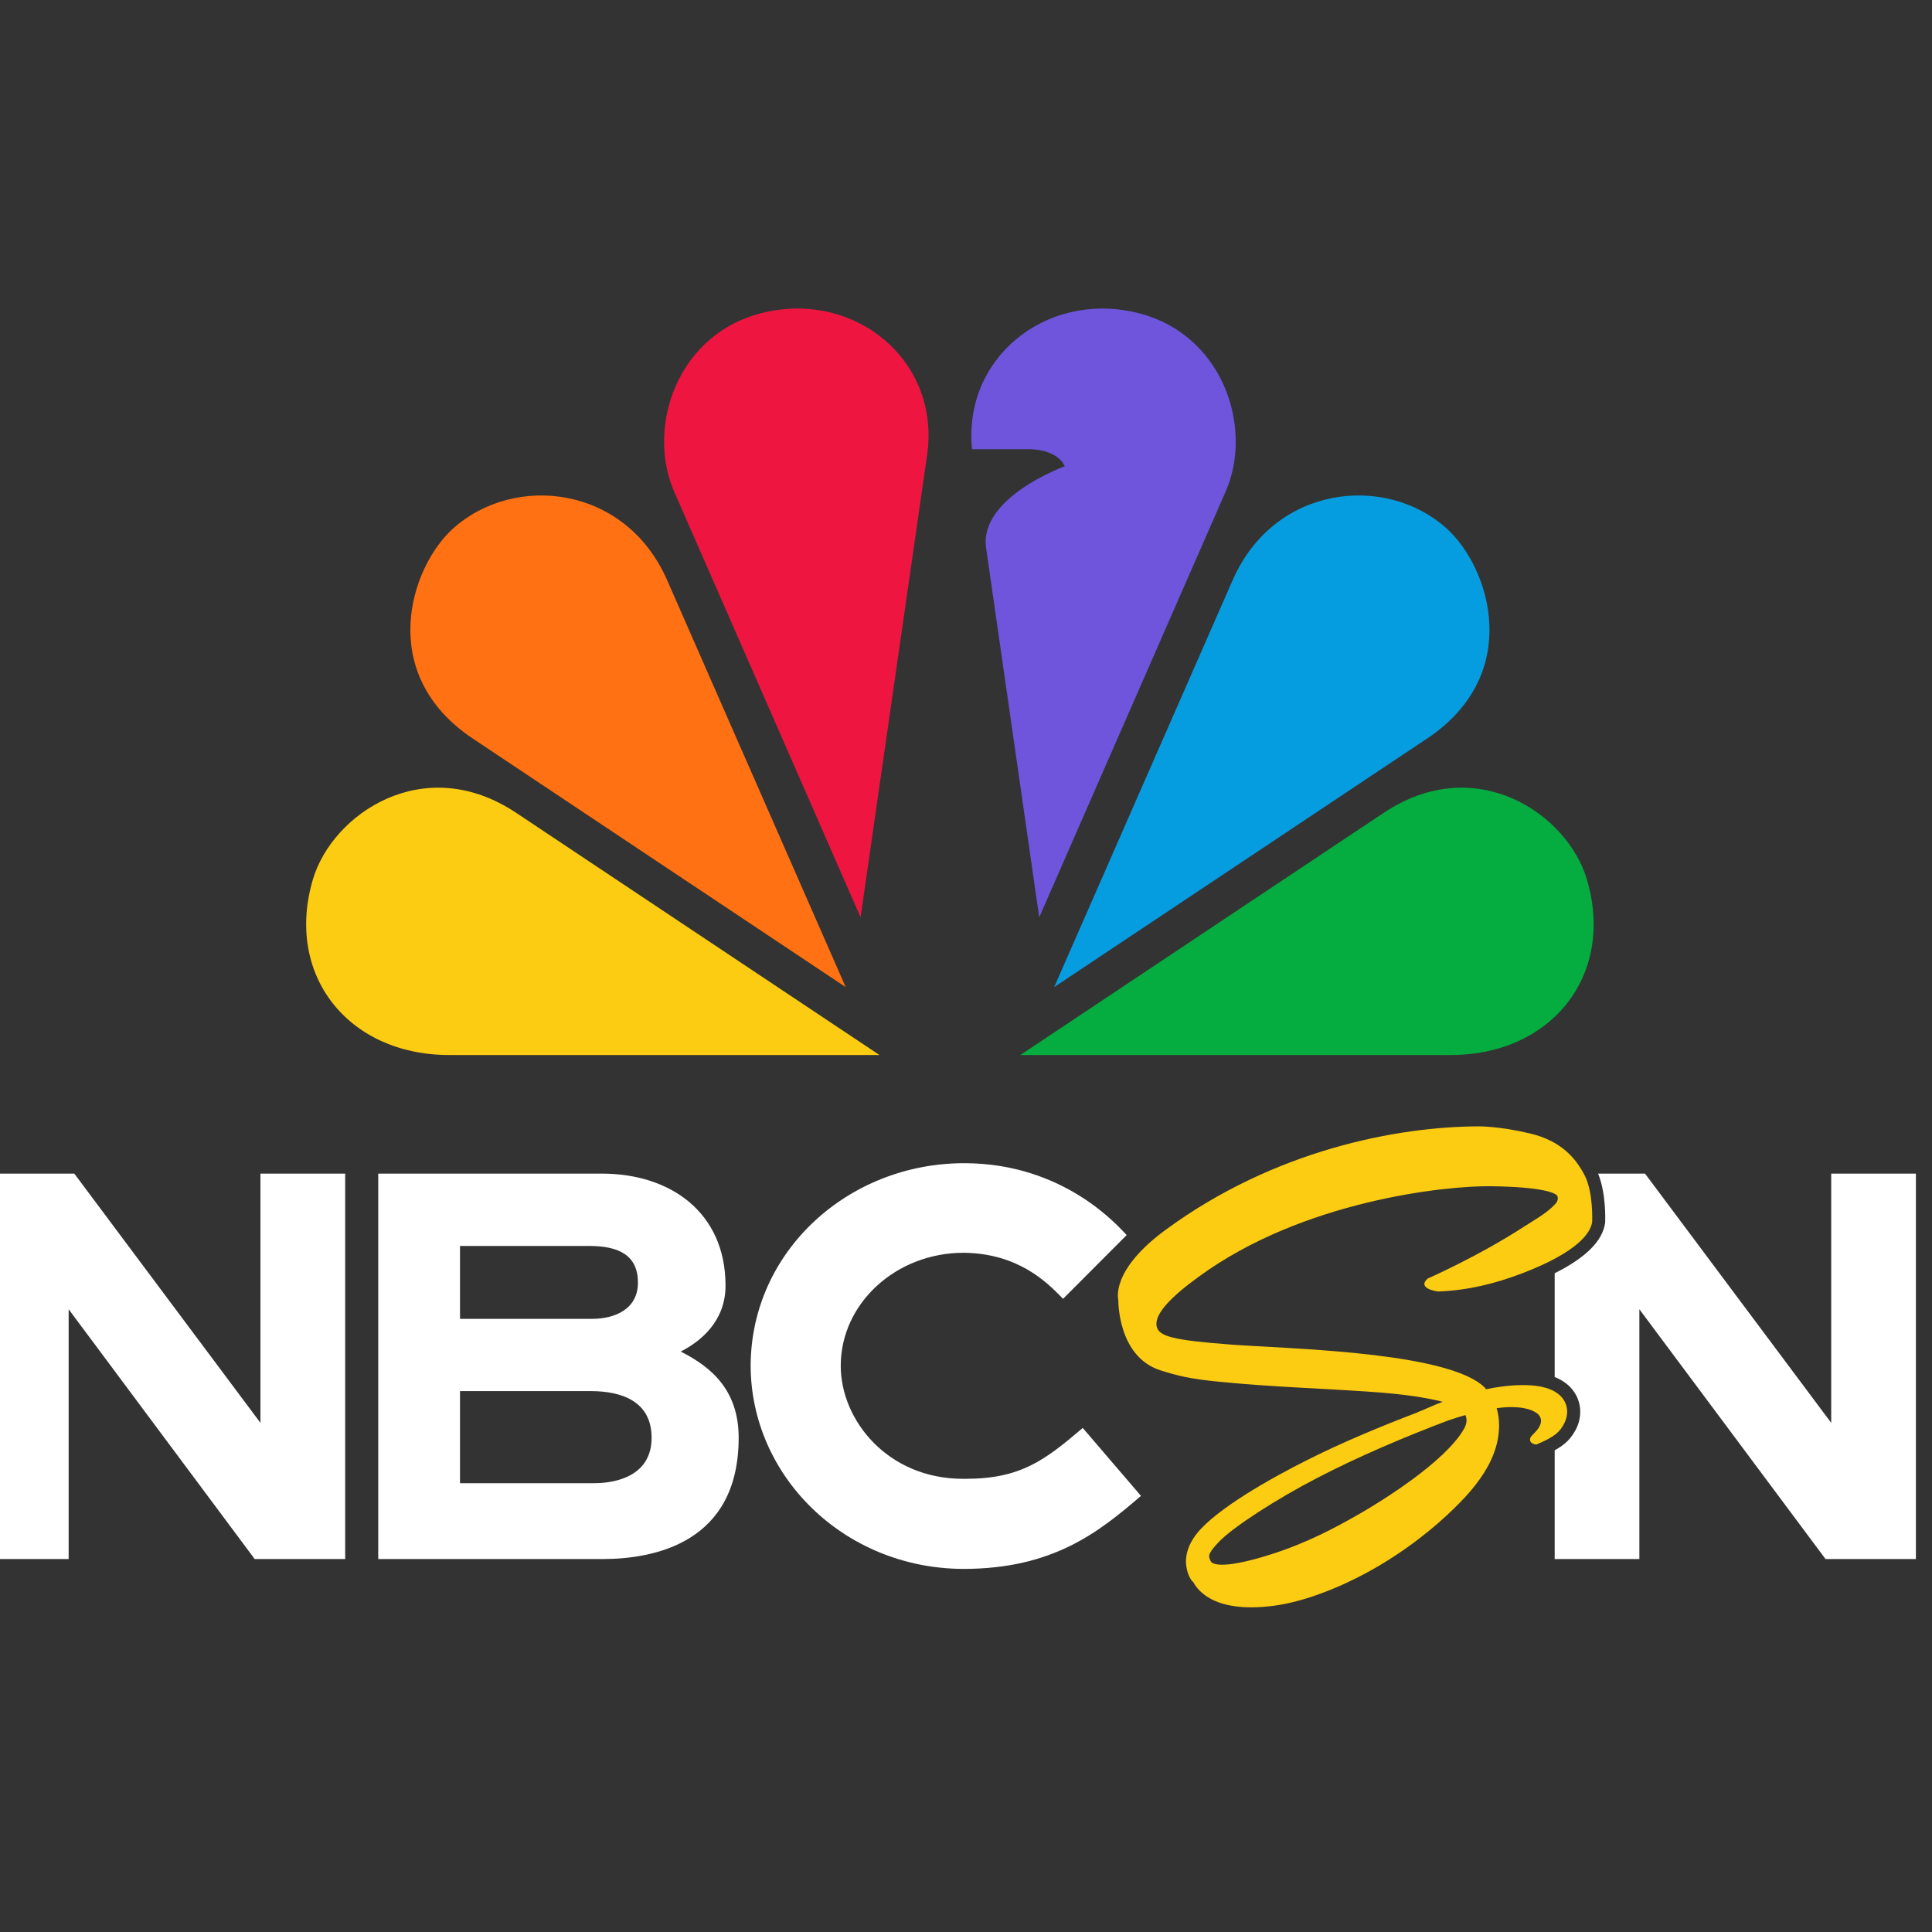 <svg width="30" height="30" viewBox="0 0 30 30" fill="none" xmlns="http://www.w3.org/2000/svg">
<rect x="0" y="0" width="30" height="30" fill="#333333" stroke="none"/>
<g clip-path="url(#clip0_1792_20296)">
<path fill-rule="evenodd" clip-rule="evenodd" d="M17.618 4.848C16.233 4.534 14.951 5.563 15.094 6.975H15.993C15.993 6.975 16.411 6.971 16.534 7.24C16.534 7.24 15.206 7.721 15.311 8.501L16.137 14.244L19.031 7.635C19.473 6.631 18.98 5.152 17.618 4.848Z" fill="#6E55DC"/>
<path fill-rule="evenodd" clip-rule="evenodd" d="M13.656 16.382L8.017 12.623C6.581 11.665 5.161 12.641 4.86 13.651C4.417 15.141 5.41 16.382 6.971 16.382H13.656H13.656Z" fill="#FCCC12"/>
<path fill-rule="evenodd" clip-rule="evenodd" d="M14.396 7.066C14.605 5.608 13.297 4.527 11.883 4.848C10.521 5.152 10.027 6.631 10.469 7.635L13.363 14.244L14.396 7.066H14.396Z" fill="#EF1541"/>
<path fill-rule="evenodd" clip-rule="evenodd" d="M13.132 15.328L10.355 8.999C9.705 7.532 7.984 7.35 7.032 8.21C6.363 8.817 5.843 10.468 7.341 11.468L13.132 15.328Z" fill="#FF7112"/>
<path fill-rule="evenodd" clip-rule="evenodd" d="M15.844 16.382L21.484 12.623C22.92 11.665 24.339 12.641 24.64 13.651C25.084 15.141 24.09 16.382 22.53 16.382H15.844H15.844Z" fill="#05AC3F"/>
<path fill-rule="evenodd" clip-rule="evenodd" d="M16.369 15.328L19.145 8.999C19.795 7.532 21.517 7.35 22.468 8.21C23.137 8.817 23.658 10.468 22.16 11.468L16.369 15.328Z" fill="#069DE0"/>
<path d="M22.962 17.49C21.693 17.494 19.788 17.857 18.101 19.096C17.235 19.73 17.365 20.183 17.365 20.183C17.365 20.183 17.35 21.064 18.018 21.278C18.288 21.364 18.484 21.412 18.926 21.455C19.78 21.539 20.414 21.552 21.298 21.613C21.802 21.647 22.156 21.704 22.402 21.767C22.277 21.814 22.198 21.851 22.189 21.855C22.16 21.867 22.131 21.879 22.102 21.893L22.02 21.925L22.019 21.928C21.428 22.154 20.837 22.4 20.309 22.666C19.741 22.949 18.891 23.429 18.587 23.81C18.222 24.266 18.561 24.627 18.52 24.551C18.573 24.651 18.801 25.06 19.771 24.935C20.246 24.876 20.8 24.65 21.228 24.418C21.842 24.083 22.298 23.697 22.571 23.43C23.122 22.901 23.277 22.49 23.278 22.131C23.278 22.029 23.262 21.941 23.24 21.866C23.288 21.859 23.336 21.855 23.38 21.852C23.7 21.835 23.832 21.913 23.883 21.96C23.915 21.992 23.931 22.028 23.929 22.064C23.927 22.144 23.867 22.208 23.819 22.26C23.802 22.277 23.786 22.292 23.774 22.307C23.752 22.339 23.758 22.366 23.763 22.379C23.779 22.417 23.829 22.427 23.844 22.429L23.855 22.43L23.866 22.427C24.151 22.306 24.223 22.231 24.291 22.1C24.352 21.978 24.349 21.844 24.283 21.74C24.214 21.63 24.045 21.501 23.624 21.508C23.437 21.51 23.249 21.536 23.073 21.572L23.056 21.547C23.019 21.511 22.978 21.479 22.928 21.447C22.187 20.983 19.972 20.942 19.122 20.879C18.203 20.81 17.997 20.75 17.961 20.598C17.917 20.4 18.205 20.121 18.622 19.819C20.229 18.646 22.448 18.407 23.167 18.42C23.954 18.431 24.175 18.525 24.187 18.581C24.2 18.638 24.163 18.681 24.163 18.681C24.035 18.828 23.861 18.921 23.672 19.043C22.951 19.511 22.166 19.855 22.166 19.855C21.996 20.014 22.329 20.054 22.329 20.054C22.787 20.039 23.226 19.93 23.639 19.771C24.492 19.444 24.699 19.149 24.723 18.974C24.723 18.974 24.744 18.518 24.607 18.252C24.47 17.985 24.241 17.715 23.761 17.601C23.28 17.486 22.962 17.49 22.962 17.49L22.962 17.49ZM22.731 22.191C22.432 22.709 21.427 23.327 21.091 23.518C20.905 23.622 20.477 23.874 19.947 24.064C19.362 24.274 18.841 24.373 18.793 24.229C18.772 24.169 18.735 24.143 18.925 23.944C19.148 23.71 19.826 23.274 20.454 22.949C21.099 22.614 21.81 22.313 22.484 22.058C22.578 22.026 22.668 21.997 22.755 21.973C22.78 22.03 22.783 22.101 22.731 22.191H22.731Z" fill="#FCCC12"/>
<path d="M14.973 18.062C16.539 18.062 17.383 19.065 17.495 19.178L16.592 20.083L16.507 20.168L16.473 20.133C16.258 19.915 15.81 19.461 14.963 19.453C13.912 19.453 13.055 20.24 13.055 21.208C13.055 22.052 13.782 22.963 14.955 22.963H14.992C15.845 22.963 16.221 22.678 16.813 22.173L16.857 22.225L16.891 22.264L17.717 23.228C17.061 23.791 16.353 24.362 14.955 24.362C13.097 24.353 11.656 22.912 11.656 21.199C11.665 19.434 13.166 18.062 14.973 18.062ZM4.044 22.094V18.224H5.36V24.209H3.955L1.066 20.33V24.209H-0.25V18.224H1.154L4.044 22.094ZM9.348 18.224C10.414 18.224 11.266 18.83 11.266 19.963C11.266 20.524 10.87 20.834 10.57 20.987C11.064 21.235 11.47 21.602 11.47 22.325C11.47 23.953 10.167 24.209 9.352 24.209H5.873V18.224H9.348ZM25.544 18.224L28.435 22.094V18.224H29.75V24.209H28.347L25.456 20.33V24.209H24.141V22.52C24.308 22.429 24.396 22.337 24.473 22.191C24.566 22.005 24.558 21.795 24.454 21.631C24.4 21.544 24.306 21.448 24.141 21.382V19.771C24.621 19.531 24.887 19.271 24.925 18.984C24.927 18.935 24.94 18.527 24.815 18.224H25.544ZM7.143 23.031H9.222C9.601 23.031 10.118 22.899 10.118 22.325C10.118 21.751 9.64 21.601 9.174 21.601H7.143V23.031ZM7.143 20.479H9.195C9.533 20.479 9.905 20.338 9.906 19.917C9.906 19.495 9.615 19.347 9.147 19.347H7.143V20.479Z" fill="white"/>
</g>
<defs>
<clipPath id="clip0_1792_20296">
<rect width="30" height="30" fill="white"/>
</clipPath>
</defs>
</svg>

